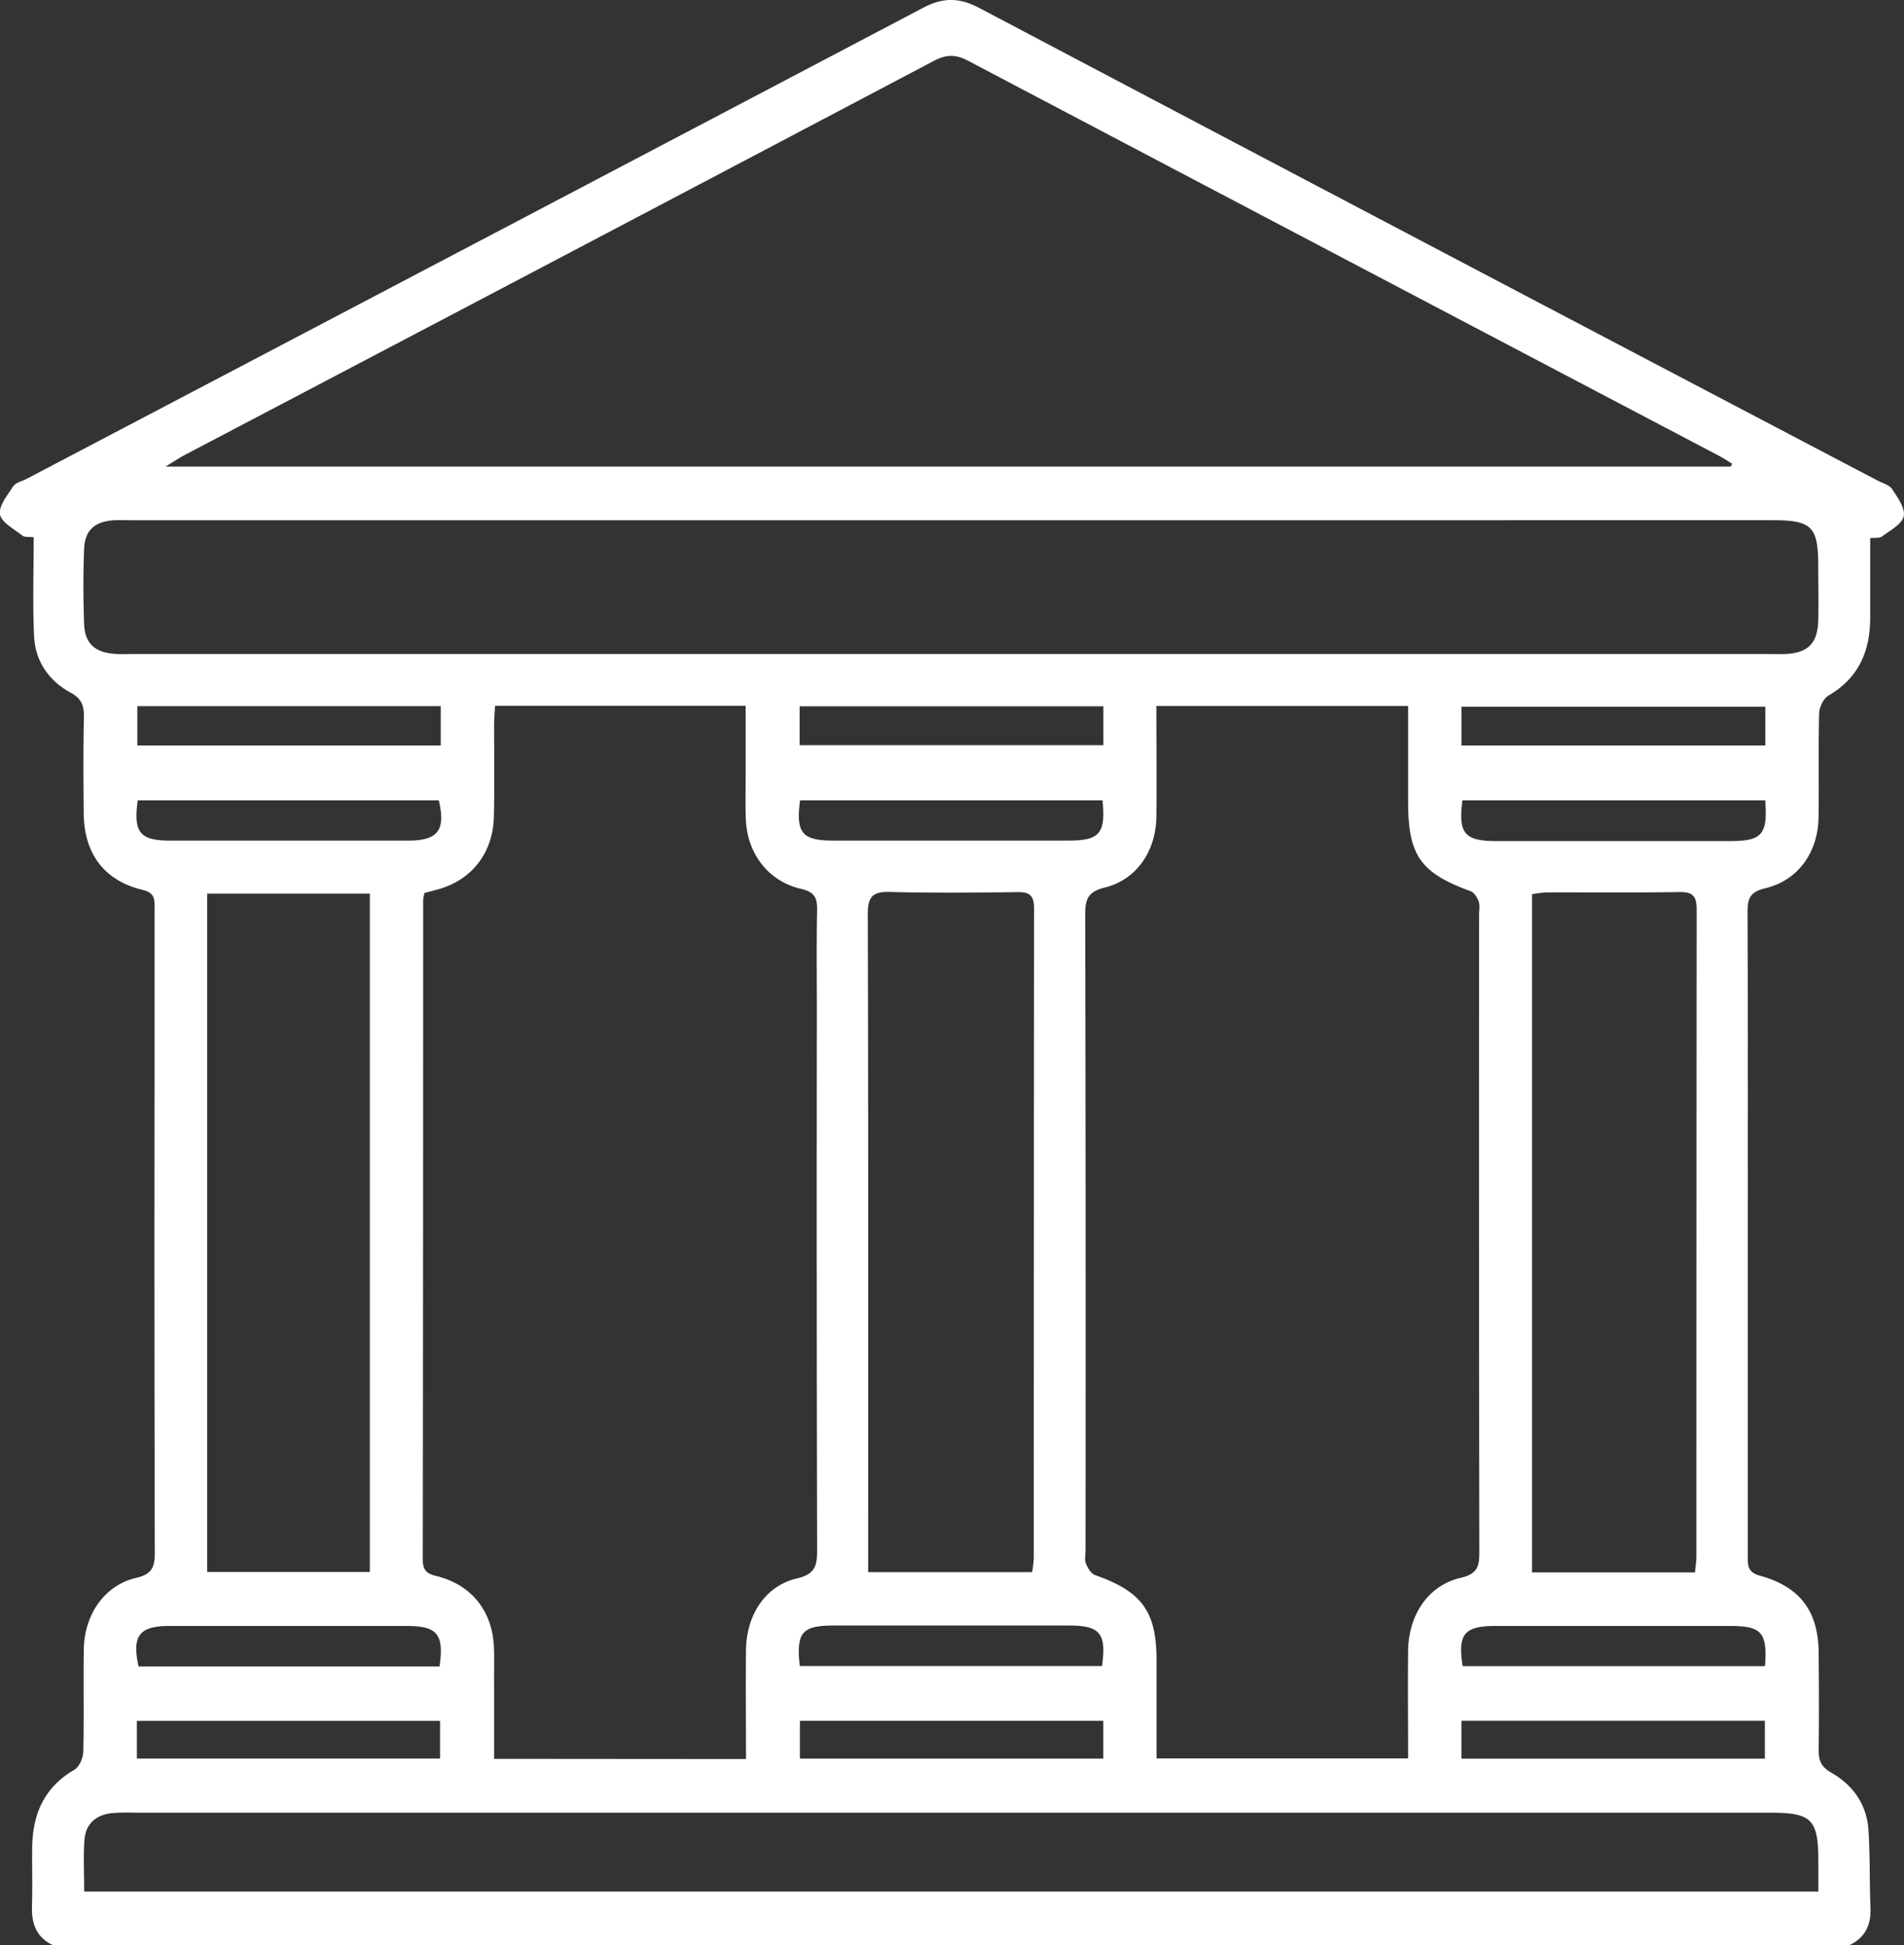 <svg id="Capa_1" data-name="Capa 1" xmlns="http://www.w3.org/2000/svg" viewBox="0 0 577.38 589.9"><rect x="0" y="0" width="577.38" height="589.9" fill="#333333" stroke="none"/><defs><style>.cls-1{fill:#fff;}</style></defs><title>icono-banco</title><path class="cls-1" d="M560.82,589.9H16.05c-5-2.34-6.51-6.5-6.35-11.74.17-5.95,0-11.92.06-17.88.12-10.08,3.62-18.25,12.79-23.57,1.5-.86,2.65-3.58,2.7-5.48.26-10.38,0-20.77.17-31.15s6.27-19.36,15.85-21.56c5.06-1.16,5.68-3.49,5.67-7.85q-.18-72.12-.08-144.24V275.66c0-2.67.31-4.86-3.65-5.8-11.59-2.76-17.68-11-17.82-23-.1-9.81-.15-19.62.05-29.42.07-3.41-.69-5.6-4-7.37-6.65-3.62-10.75-9.54-11.1-17.12-.47-9.93-.12-19.91-.12-30-1.63-.22-2.81,0-3.43-.51-2.49-2-6.33-3.95-6.79-6.44s2.25-5.83,4-8.51c.74-1.12,2.61-1.51,4-2.23Q144,73.88,279.9,2.38C286-.86,291-.76,297.05,2.46q136.07,71.8,272.31,143.27c1.53.81,3.57,1.32,4.42,2.6,1.66,2.52,4,5.78,3.52,8.18s-4.07,4.32-6.52,6.14c-.86.64-2.4.39-3.65.55,0,8.33,0,16.2,0,24.07,0,10.1-3.43,18.3-12.61,23.64-1.53.89-2.82,3.55-2.87,5.42-.28,10.57,0,21.16-.19,31.73s-6.35,19-16.15,21.32c-4.81,1.13-5.39,3.29-5.37,7.45.13,36,.07,71.92.07,107.88q0,43.56,0,87.12c0,2.77-.13,4.95,3.59,6,12.28,3.35,17.81,10.82,17.91,23.44.08,9.81.13,19.62,0,29.42-.06,3.22.8,5.18,3.76,6.86,6.73,3.83,10.87,9.77,11.35,17.62s.29,15.75.6,23.62C567.38,583.91,565.52,587.66,560.82,589.9Zm-334.6-56.44c0-11.45-.11-22.2,0-33s5.92-19.56,15.48-21.79c5.64-1.32,6.1-4,6.09-8.74q-.19-81-.08-162.08c0-10.58-.13-21.15.07-31.72.07-3.78-.65-5.6-4.92-6.58-9.9-2.28-16.27-10.76-16.68-21-.18-4.61-.06-9.23-.06-13.85,0-6.83,0-13.66,0-20.66h-76c-.11,2.16-.27,4-.28,5.89,0,9.23.13,18.46-.07,27.69-.24,11.21-6.89,19.51-17.46,22.24l-3.58.94a12.72,12.72,0,0,0-.41,2.08q0,100.08-.11,200.15c0,3.09,1.11,4.2,4.12,4.93,10.63,2.59,17,10.64,17.45,21.54.15,3.64,0,7.3.05,11v22.9ZM350.67,214.11c0,11.58.12,22.53,0,33.48-.15,10.62-6,19.19-15.73,21.6-5.18,1.29-5.87,3.68-5.86,8.29q.21,96.31.1,192.65c0,1.35-.35,2.84.11,4,.54,1.36,1.56,3.1,2.78,3.54,14.23,5,18.63,11,18.65,25.87q0,14.9,0,29.73H427c0-11.2-.12-21.94,0-32.68.16-10.94,6.18-19.85,15.95-22.09,5.09-1.16,5.66-3.51,5.65-7.85q-.15-96.61-.07-193.23c0-1.35.3-2.81-.12-4s-1.37-2.74-2.45-3.14C430.69,264.67,427,259.46,427,243V214.11Zm174.19-72.62.41-.88c-1.6-.94-3.17-2-4.81-2.81Q407,78.16,293.6,18.44c-3.92-2.07-6.74-1.92-10.53.08Q169.69,78.33,56.2,137.88c-1.6.84-3.1,1.86-6,3.61ZM289.08,157.77H40.47c-1.92,0-3.85-.07-5.77,0-6,.35-9,3-9.2,8.84-.28,7.49-.26,15,0,22.49.19,5.9,3.1,8.65,9,9.17,1.91.17,3.84.07,5.76.07H536.32c1.73,0,3.47.06,5.19,0,6.79-.38,9.66-3.24,9.86-10.14.16-5.57,0-11.15,0-16.73,0-11.74-2-13.71-13.72-13.71ZM25.53,573.64H551.41v-8.85c0-13.17-1.88-15.07-15-15.07H40.27a58.17,58.17,0,0,0-6.34.14c-4.81.52-7.95,3.23-8.31,8.07C25.24,563.05,25.53,568.21,25.53,573.64ZM313,476.77a36.31,36.31,0,0,0,.49-4.14q0-98.58.09-197.14c0-3.8-1.25-5-5-4.94-12.87.17-25.75.29-38.62-.05-5.19-.14-6.82,1.25-6.81,6.67.19,64.37.12,128.74.12,193.11v6.49Zm201,.08c.17-1.9.42-3.39.42-4.89q0-98,.08-196.08c0-3.93-1-5.42-5.16-5.35-13.46.22-26.92.07-40.37.11a34.42,34.42,0,0,0-4.39.55V476.85ZM62.83,271V476.73h49.32V271Zm271.76-56.8H242.48V226h92.11ZM443.2,226.08h92.12V214.34H443.2Zm-401.55,0h92V214.16h-92ZM242.52,505.25h91.67c1.38-9.9-.6-12.28-10-12.29H252.78C243.2,493,241.42,495,242.52,505.25ZM535.29,242.71H443.47c-1.29,10.15.62,12.36,10.51,12.37h70.34C534.35,255.07,536.06,253.2,535.29,242.71Zm-402,262.68c1.38-9.8-.64-12.28-9.94-12.29q-36,0-72,0c-9.15,0-11.38,3-9.33,12.28Zm310.22-.12h91.71c.77-10.16-1-12.16-10.51-12.17q-35.72,0-71.43,0C444,493.12,442,495.67,443.55,505.27ZM334.33,242.71H242.62c-1.32,9.87.59,12.2,10,12.21q35.7,0,71.4,0C333.48,254.91,335.34,252.74,334.33,242.71Zm-292.57,0c-1.32,9.86.62,12.21,10,12.22q36,0,72,0c9.1,0,11.44-3.17,9.3-12.22ZM41.5,533.31h91.94V521.88H41.5Zm293.07-11.45h-92v11.47h92Zm108.62,11.49h92V521.84h-92Z" transform="translate(0 0)"/></svg>